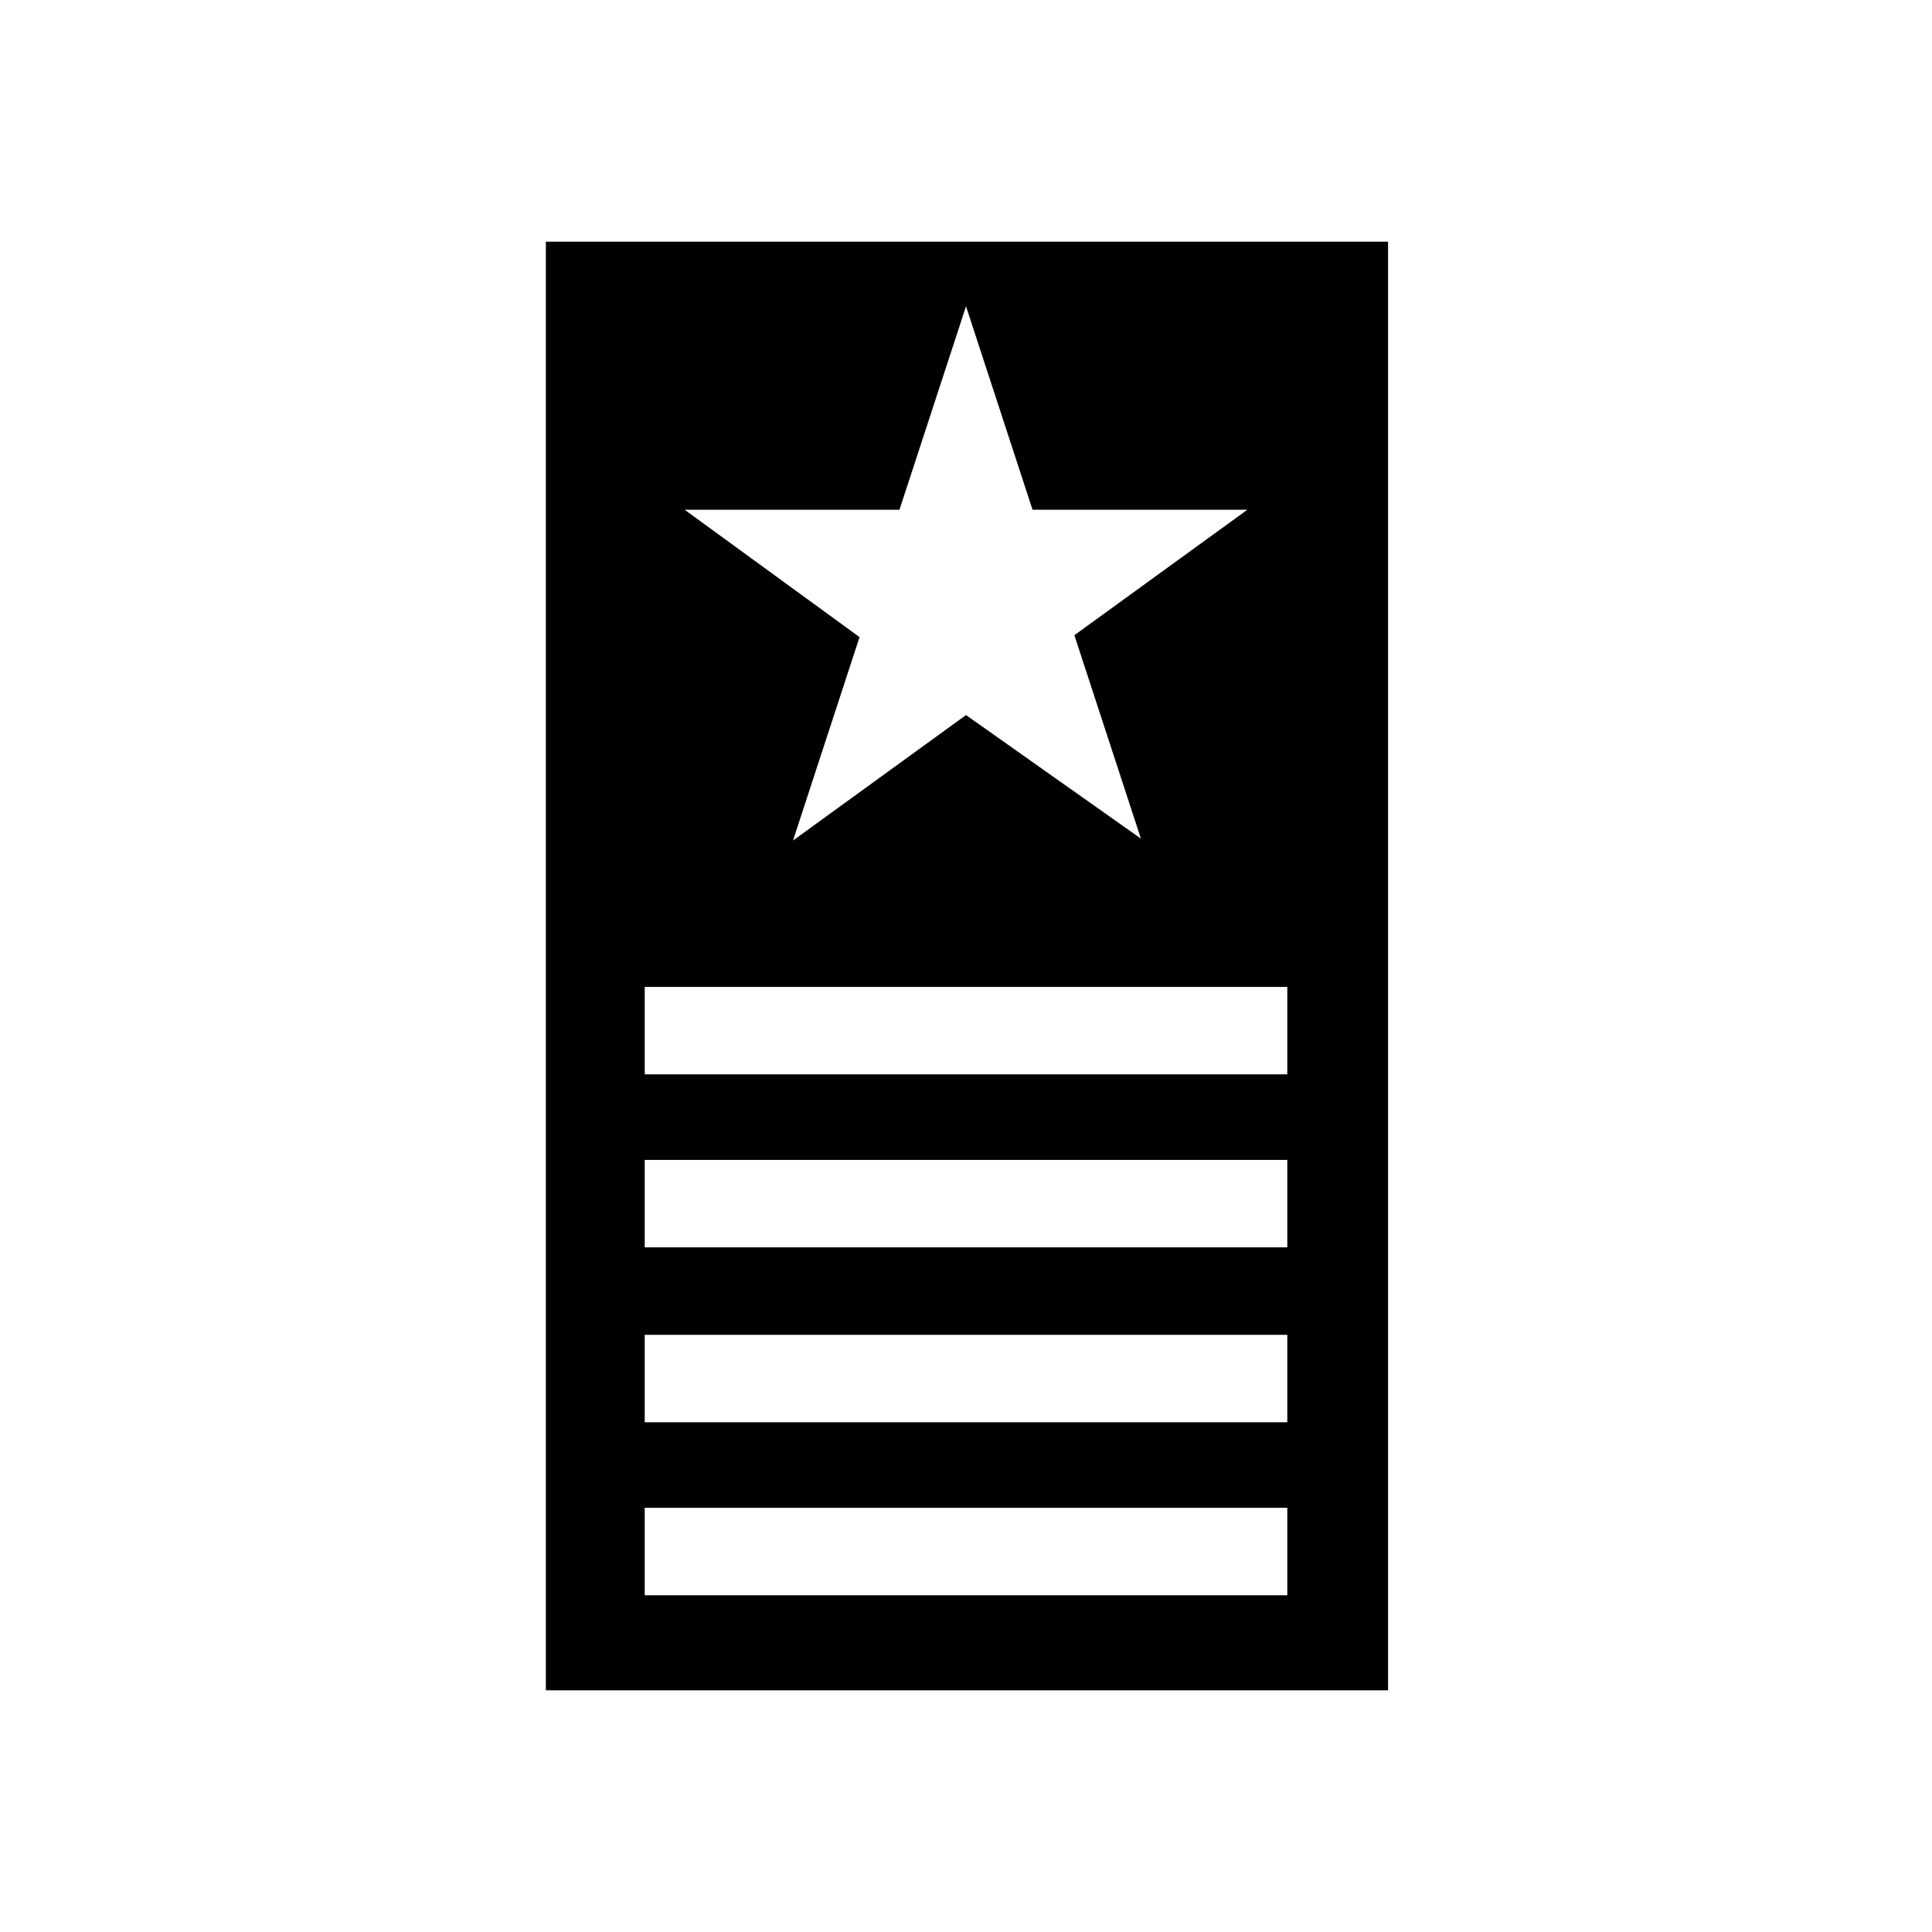 <?xml version="1.0" encoding="UTF-8"?>
<!-- Uploaded to: SVG Repo, www.svgrepo.com, Generator: SVG Repo Mixer Tools -->
<svg fill="#000000" width="800px" height="800px" version="1.1" viewBox="144 144 512 512" xmlns="http://www.w3.org/2000/svg">
 <path d="m288.66 208.05v383.9h223.19v-383.9zm93.707 71.039 17.637-53.91 17.633 53.91h56.93l-45.848 33.25 17.633 53.906-46.348-32.746-45.848 33.25 17.633-53.906-46.352-33.754zm102.78 287.67h-170.29v-23.176h170.29zm0-45.844h-170.29v-23.176h170.29zm0-46.352h-170.29v-23.176h170.29zm0-45.848h-170.29v-23.176h170.29z"/>
</svg>